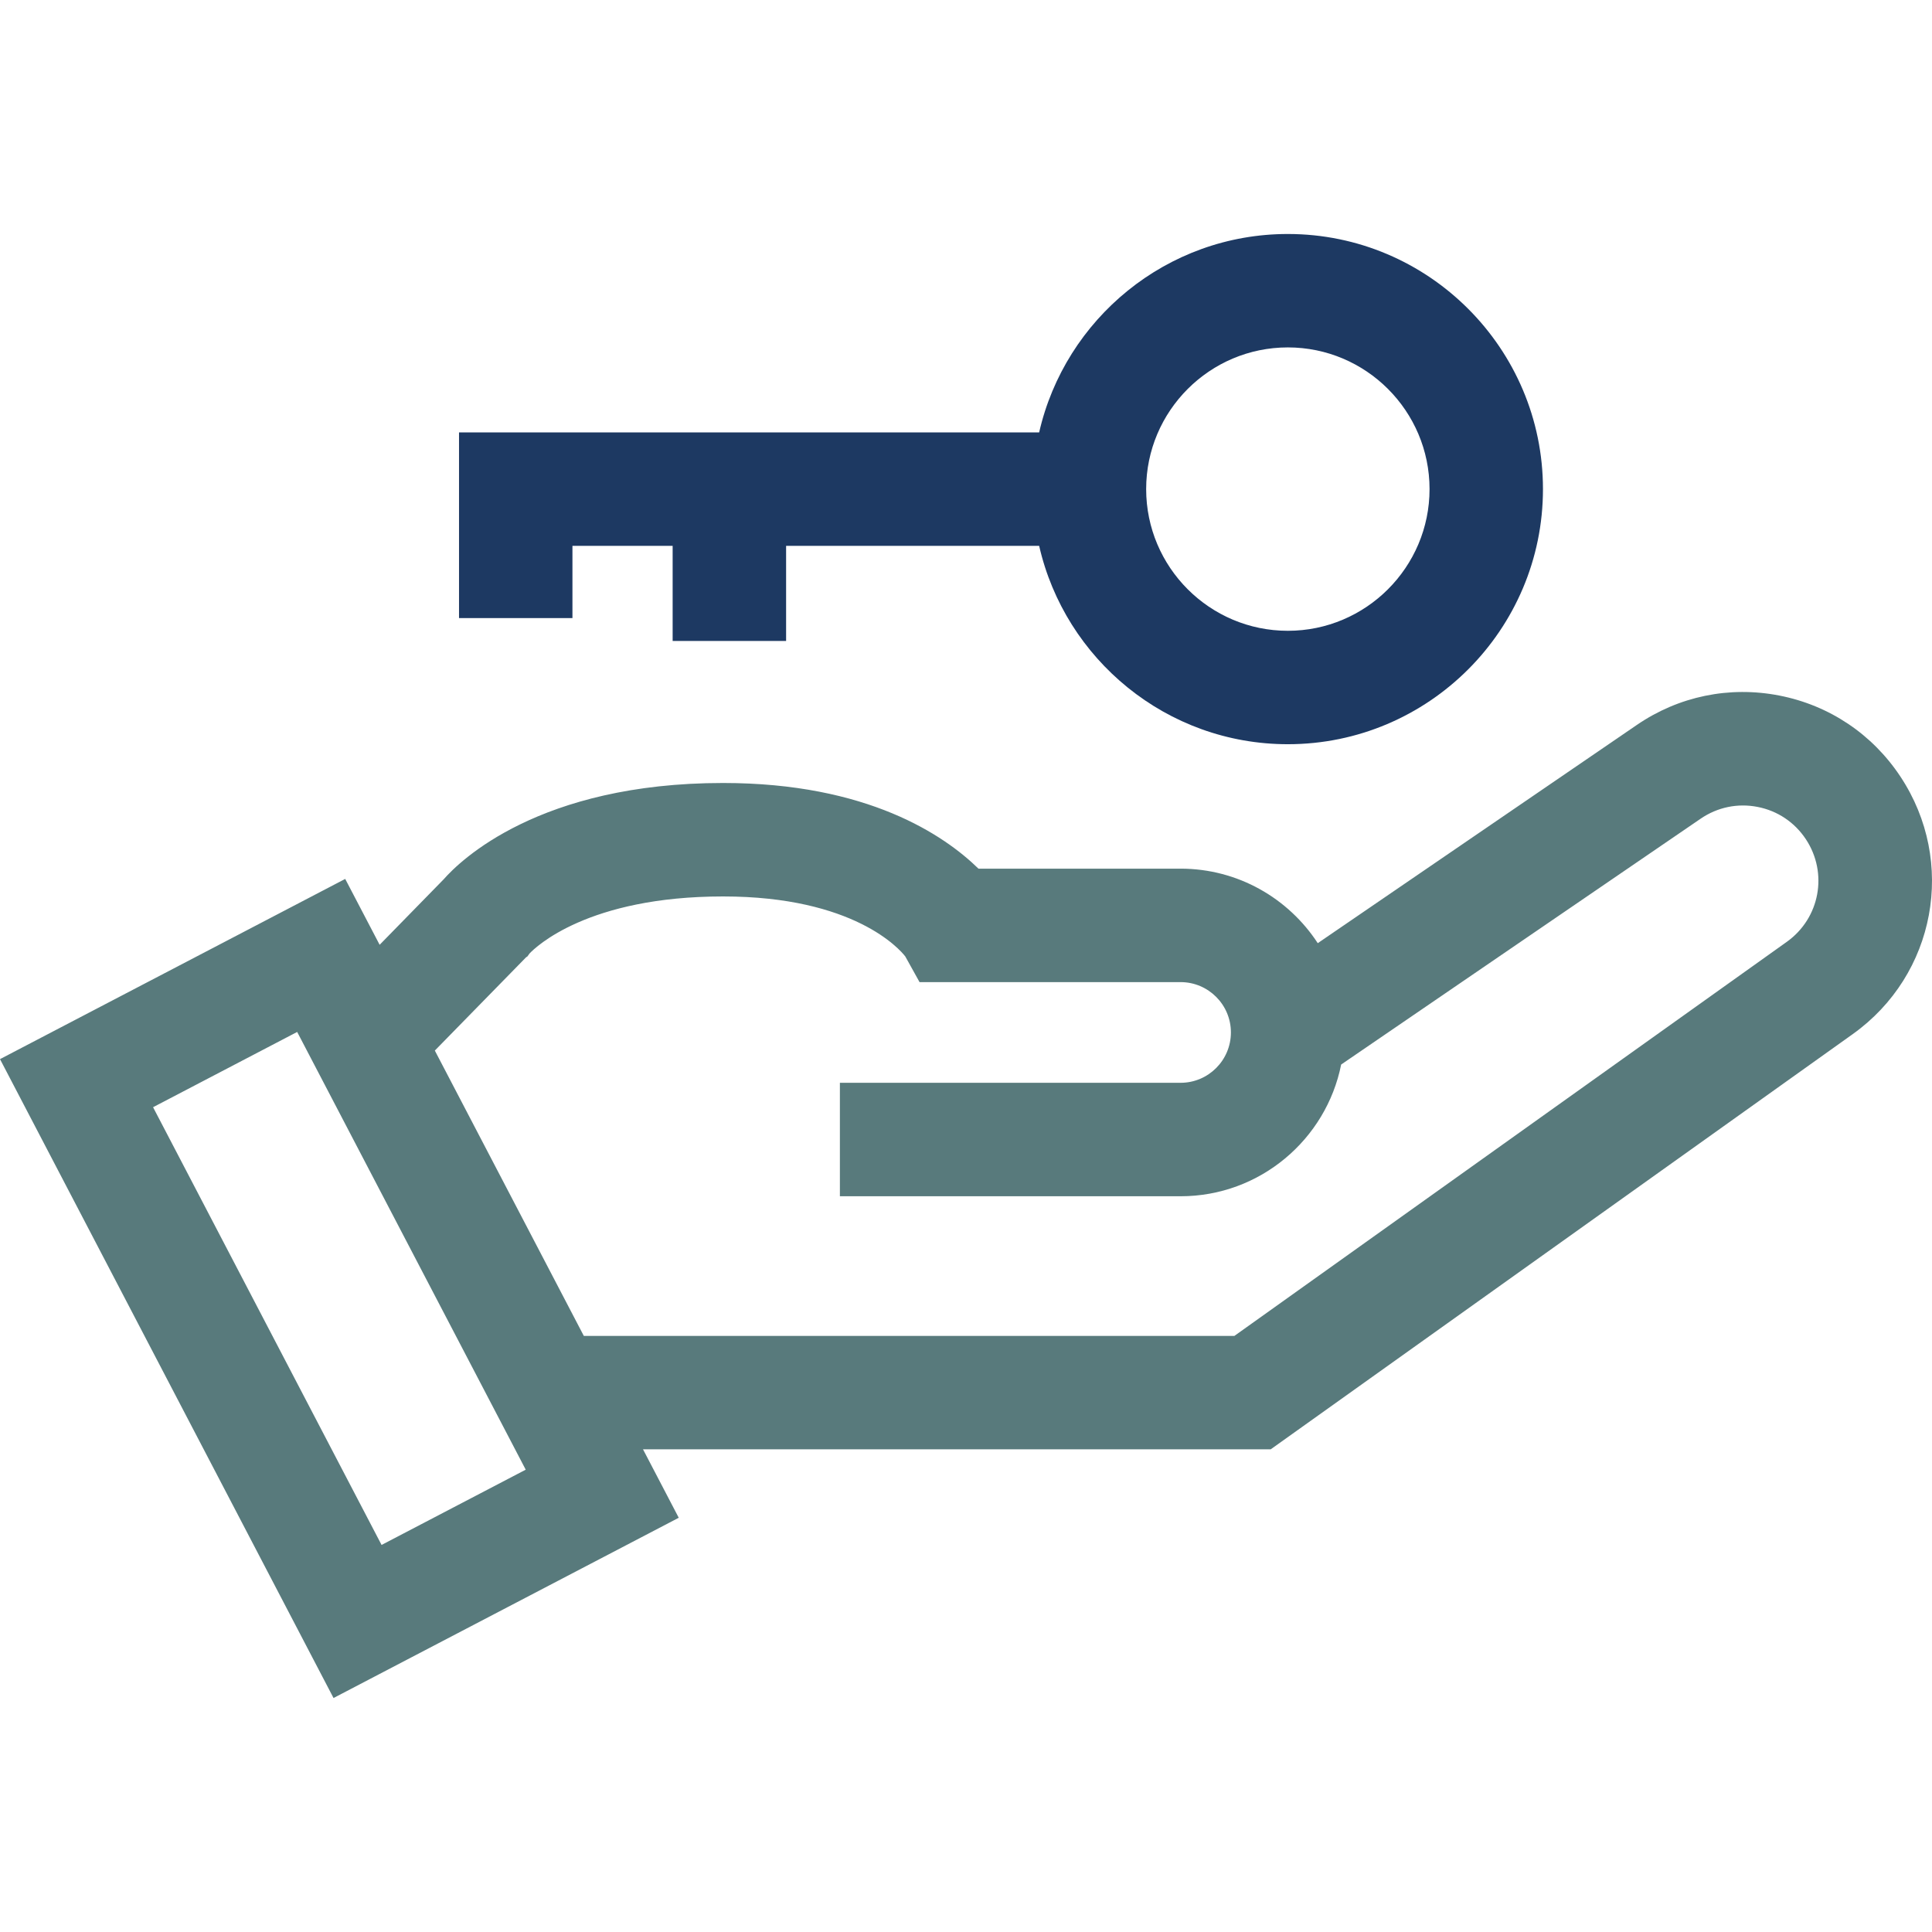 <svg width="44" height="44" viewBox="0 0 44 44" fill="none" xmlns="http://www.w3.org/2000/svg">
<path d="M43.282 17.688C42.642 16.72 41.663 16.064 40.525 15.841C39.386 15.618 38.232 15.856 37.275 16.512L30.011 21.48C29.345 20.459 28.193 19.783 26.887 19.783H22.284C21.505 19.022 19.761 17.832 16.468 17.832C12.273 17.832 10.471 19.608 10.105 20.025L8.646 21.517L7.862 20.017L0 24.121L7.596 38.671L15.458 34.566L14.644 33.007H28.94L42.194 23.552C44.086 22.202 44.564 19.626 43.282 17.688ZM8.69 35.185L3.486 25.216L6.768 23.502L11.973 33.471L8.69 35.185ZM40.694 21.449L28.113 30.424H13.296L9.903 23.926L11.982 21.801L12.011 21.783L12.059 21.716C12.195 21.572 13.383 20.416 16.468 20.416C19.451 20.416 20.492 21.621 20.617 21.782L20.942 22.367H26.887C27.519 22.367 28.033 22.881 28.033 23.513C28.033 24.146 27.519 24.66 26.887 24.66H19.128V27.244H26.887C28.693 27.244 30.203 25.952 30.544 24.244L38.733 18.644C39.115 18.383 39.575 18.288 40.028 18.377C40.482 18.465 40.872 18.727 41.127 19.112C41.638 19.885 41.447 20.911 40.694 21.449Z" fill="#587A7C"/>
<path d="M29.33 5.329C26.57 5.329 24.255 7.264 23.666 9.848H10.454L10.454 14.077H13.037V12.431H15.319V14.597H17.903V12.431H23.666C24.255 15.015 26.57 16.949 29.33 16.949C32.533 16.949 35.14 14.343 35.14 11.139C35.14 7.936 32.534 5.329 29.33 5.329ZM29.33 14.366C27.55 14.366 26.103 12.918 26.103 11.139C26.103 9.36 27.551 7.912 29.33 7.912C31.109 7.912 32.557 9.36 32.557 11.139C32.557 12.918 31.109 14.366 29.33 14.366Z" fill="#1D3962"/>
</svg>
